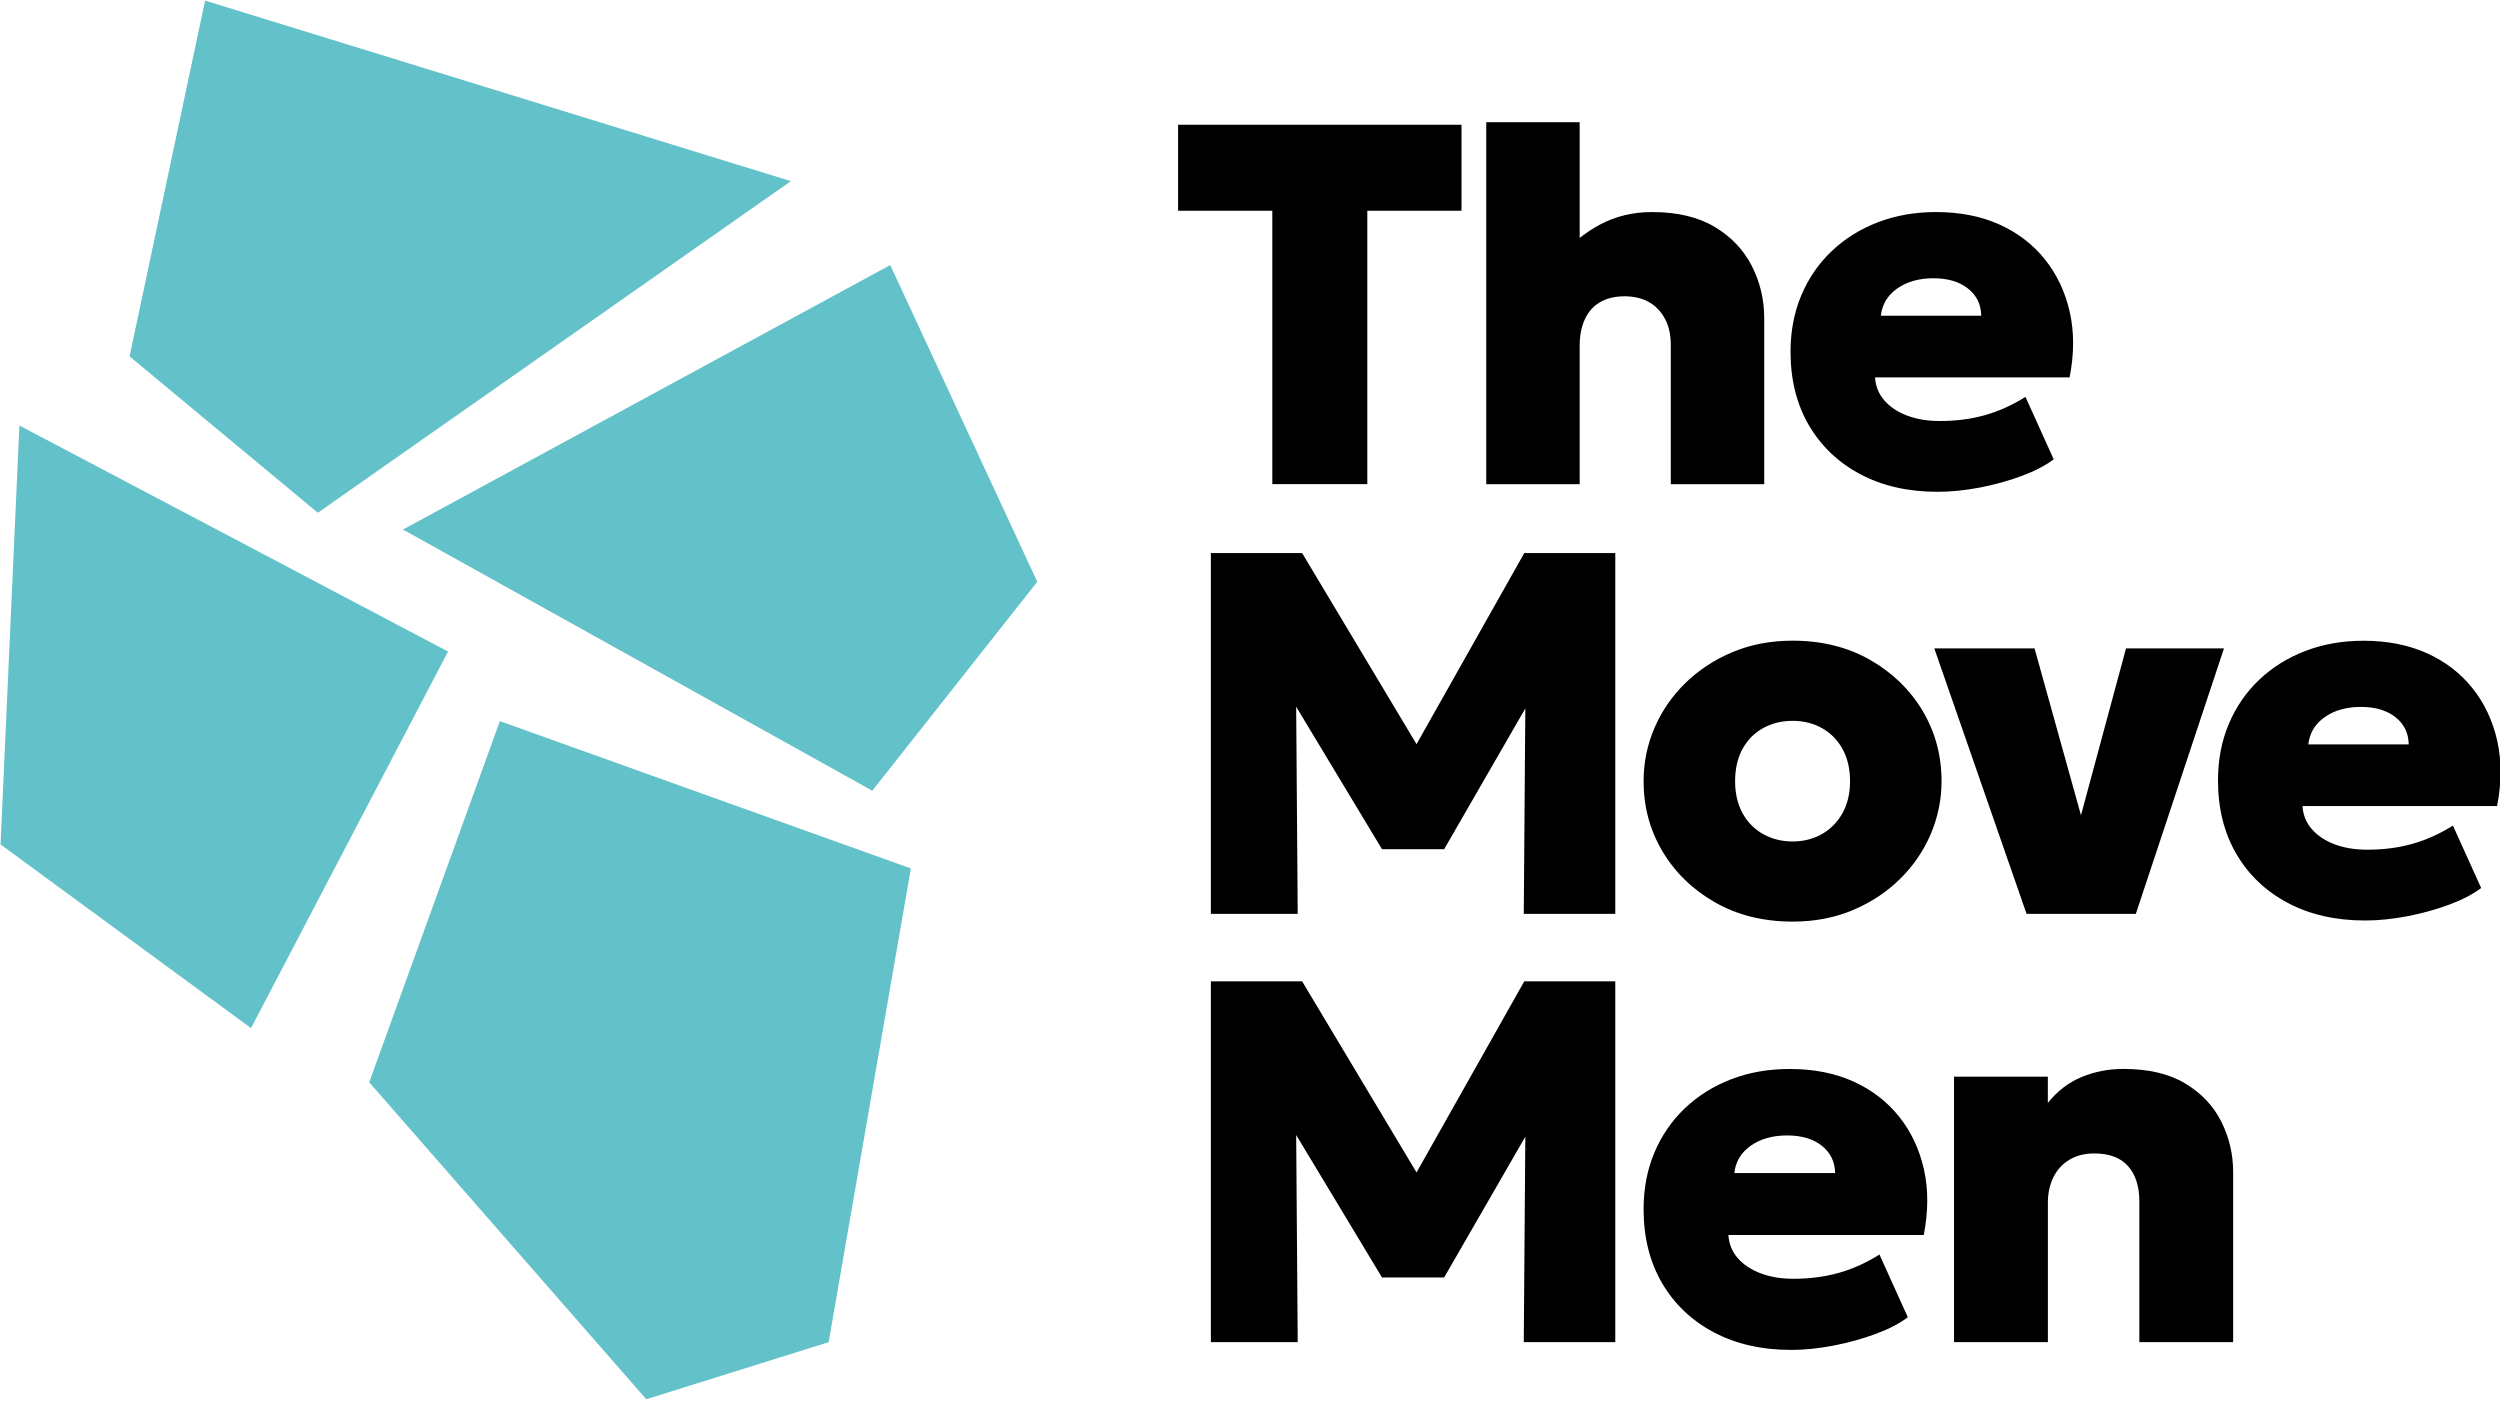 <svg width="589" height="330" viewBox="0 0 589 330" fill="none" xmlns="http://www.w3.org/2000/svg">
<g clip-path="url(#clip0_10_2)">
<path d="M285.28 215.31V130.3H306.78L338.3 182.95L329.37 183.07L359.12 130.3H380.56V215.31H359L359.43 158.59L363.32 160.05L340.24 200.07H325.6L301.49 160.05L305.32 158.59L305.74 215.31H285.28Z" fill="black"/>
<path d="M422.33 217.13C415.45 217.13 409.36 215.62 404.08 212.61C398.8 209.6 394.67 205.59 391.69 200.59C388.71 195.59 387.23 190.08 387.23 184.04C387.23 179.67 388.08 175.5 389.78 171.53C391.48 167.56 393.9 164.04 397.04 160.96C400.18 157.88 403.89 155.44 408.18 153.64C412.47 151.84 417.19 150.94 422.33 150.94C429.21 150.94 435.29 152.45 440.58 155.46C445.86 158.48 449.99 162.48 452.97 167.48C455.94 172.48 457.43 178 457.43 184.03C457.43 188.36 456.58 192.52 454.88 196.51C453.18 200.5 450.76 204.03 447.62 207.11C444.48 210.19 440.78 212.63 436.51 214.43C432.24 216.23 427.51 217.13 422.33 217.13ZM422.33 198.25C424.88 198.25 427.18 197.67 429.22 196.52C431.26 195.37 432.88 193.73 434.08 191.6C435.27 189.47 435.87 186.95 435.87 184.04C435.87 181.13 435.28 178.61 434.11 176.48C432.94 174.35 431.33 172.72 429.28 171.56C427.24 170.41 424.92 169.83 422.33 169.83C419.74 169.83 417.41 170.41 415.35 171.56C413.28 172.71 411.68 174.35 410.52 176.48C409.37 178.61 408.79 181.13 408.79 184.04C408.79 186.95 409.38 189.47 410.55 191.6C411.72 193.73 413.34 195.36 415.41 196.52C417.48 197.67 419.78 198.25 422.33 198.25Z" fill="black"/>
<path d="M477.46 215.31L455.72 152.76H479.34L491.42 196.18H489.17L500.89 152.76H523.97L503.2 215.31H477.46Z" fill="black"/>
<path d="M285.28 316.21V231.2H306.78L338.3 283.85L329.37 283.97L359.12 231.2H380.56V316.21H359L359.43 259.49L363.32 260.95L340.24 300.97H325.6L301.49 260.95L305.32 259.49L305.74 316.21H285.28Z" fill="black"/>
<path d="M422.03 318.04C415.07 318.04 408.97 316.65 403.75 313.88C398.53 311.11 394.47 307.24 391.57 302.28C388.68 297.32 387.23 291.52 387.23 284.88C387.23 280.02 388.08 275.58 389.78 271.55C391.48 267.52 393.87 264.04 396.95 261.11C400.03 258.18 403.66 255.9 407.85 254.28C412.04 252.66 416.64 251.85 421.66 251.85C427.29 251.85 432.28 252.83 436.63 254.79C440.98 256.75 444.57 259.51 447.41 263.05C450.24 266.59 452.2 270.73 453.27 275.47C454.34 280.21 454.33 285.37 453.24 290.96H407.21C407.33 293.02 408.05 294.83 409.37 296.36C410.69 297.9 412.48 299.1 414.74 299.97C417.01 300.84 419.62 301.28 422.57 301.28C426.33 301.28 429.86 300.82 433.14 299.91C436.42 299 439.64 297.55 442.8 295.57L449.48 310.33C447.58 311.79 445.08 313.09 441.98 314.25C438.88 315.4 435.57 316.32 432.05 317.01C428.53 317.69 425.19 318.04 422.03 318.04ZM408.61 276.38H432.35C432.31 273.71 431.27 271.56 429.22 269.94C427.18 268.32 424.45 267.51 421.05 267.51C417.61 267.51 414.74 268.32 412.46 269.94C410.18 271.56 408.89 273.71 408.61 276.38Z" fill="black"/>
<path d="M460.37 316.21V253.66H482.47V259.85C484.7 257.06 487.35 255.02 490.43 253.75C493.51 252.47 496.78 251.84 500.27 251.84C506.22 251.84 511.1 252.99 514.9 255.3C518.71 257.61 521.53 260.61 523.37 264.32C525.21 268.02 526.13 271.96 526.13 276.13V316.21H504.03V283.05C504.03 279.53 503.15 276.76 501.39 274.76C499.63 272.76 496.97 271.75 493.41 271.75C491.14 271.75 489.19 272.25 487.55 273.24C485.91 274.23 484.66 275.6 483.79 277.34C482.92 279.08 482.48 281.11 482.48 283.41V316.2H460.37V316.21Z" fill="black"/>
<path d="M30.53 83.97L48.32 0.14L186.33 42.68L74.88 120.8L30.53 83.97Z" fill="#62C1C9"/>
<path d="M4.57 100.25L105.56 153.5L59.14 242.22L0.13 198.95L4.57 100.25Z" fill="#62C1C9"/>
<path d="M94.94 124.76L209.74 62.45L244.38 137.07L205.51 186.29L94.94 124.76Z" fill="#62C1C9"/>
<path d="M117.77 169.9L86.99 254.99L152.26 329.66L195.23 316.21L214.6 204.61L117.77 169.9Z" fill="#62C1C9"/>
<path d="M557.21 216.87C550.28 216.87 544.21 215.49 539.01 212.73C533.81 209.97 529.77 206.12 526.88 201.18C524 196.24 522.56 190.47 522.56 183.85C522.56 179.01 523.41 174.59 525.1 170.58C526.79 166.57 529.17 163.1 532.24 160.18C535.3 157.26 538.92 154.99 543.1 153.38C547.27 151.77 551.86 150.96 556.86 150.96C562.46 150.96 567.43 151.94 571.77 153.89C576.1 155.85 579.68 158.59 582.5 162.12C585.32 165.65 587.27 169.77 588.34 174.49C589.41 179.21 589.4 184.35 588.31 189.91H542.47C542.59 191.97 543.31 193.76 544.62 195.29C545.93 196.82 547.71 198.02 549.97 198.89C552.23 199.76 554.83 200.19 557.77 200.19C561.52 200.19 565.03 199.74 568.29 198.83C571.56 197.92 574.76 196.48 577.91 194.51L584.56 209.21C582.66 210.66 580.17 211.96 577.09 213.11C574.01 214.26 570.71 215.18 567.2 215.86C563.68 216.53 560.36 216.87 557.21 216.87ZM543.84 175.38H567.49C567.45 172.72 566.41 170.58 564.37 168.97C562.33 167.36 559.62 166.55 556.24 166.55C552.81 166.55 549.96 167.36 547.68 168.97C545.41 170.58 544.13 172.72 543.84 175.38Z" fill="black"/>
<path d="M299.76 114.06V49.65H277.56V29.39H344.33V49.65H322.14V114.06H299.76Z" fill="black"/>
<path d="M350.16 114.06V28.79H372.17V66.1L367.51 60.6C370.17 57.42 373.34 54.85 377 52.89C380.67 50.94 384.74 49.96 389.22 49.96C395.15 49.96 400.06 51.12 403.95 53.44C407.84 55.76 410.76 58.82 412.72 62.63C414.67 66.44 415.65 70.56 415.65 75V114.07H393.64V81.17C393.64 77.82 392.69 75.1 390.8 73.01C388.9 70.91 386.26 69.85 382.88 69.8C380.54 69.8 378.58 70.26 376.98 71.19C375.39 72.12 374.19 73.47 373.38 75.24C372.57 77.02 372.17 79.09 372.17 81.47V114.07H350.16V114.06Z" fill="black"/>
<path d="M456.5 115.87C449.56 115.87 443.5 114.49 438.3 111.73C433.1 108.97 429.06 105.12 426.17 100.18C423.29 95.24 421.85 89.47 421.85 82.85C421.85 78.01 422.7 73.59 424.39 69.58C426.08 65.57 428.46 62.1 431.53 59.18C434.59 56.26 438.21 53.99 442.39 52.38C446.56 50.77 451.15 49.96 456.15 49.96C461.75 49.96 466.72 50.94 471.06 52.89C475.39 54.85 478.97 57.59 481.79 61.12C484.61 64.65 486.56 68.77 487.63 73.49C488.7 78.21 488.69 83.35 487.6 88.91H441.76C441.88 90.97 442.6 92.76 443.91 94.29C445.22 95.82 447 97.02 449.26 97.89C451.52 98.76 454.12 99.19 457.06 99.19C460.81 99.19 464.32 98.74 467.58 97.83C470.85 96.92 474.05 95.48 477.2 93.51L483.85 108.21C481.95 109.66 479.46 110.96 476.38 112.11C473.3 113.26 470 114.18 466.49 114.86C462.97 115.53 459.64 115.87 456.5 115.87ZM443.13 74.39H466.78C466.74 71.73 465.7 69.59 463.66 67.98C461.62 66.37 458.91 65.56 455.53 65.56C452.1 65.56 449.25 66.37 446.97 67.98C444.7 69.59 443.42 71.72 443.13 74.39Z" fill="black"/>
</g>
<defs>
<clipPath id="clip0_10_2">
<rect width="589" height="330" fill="white"/>
</clipPath>
</defs>
</svg>
